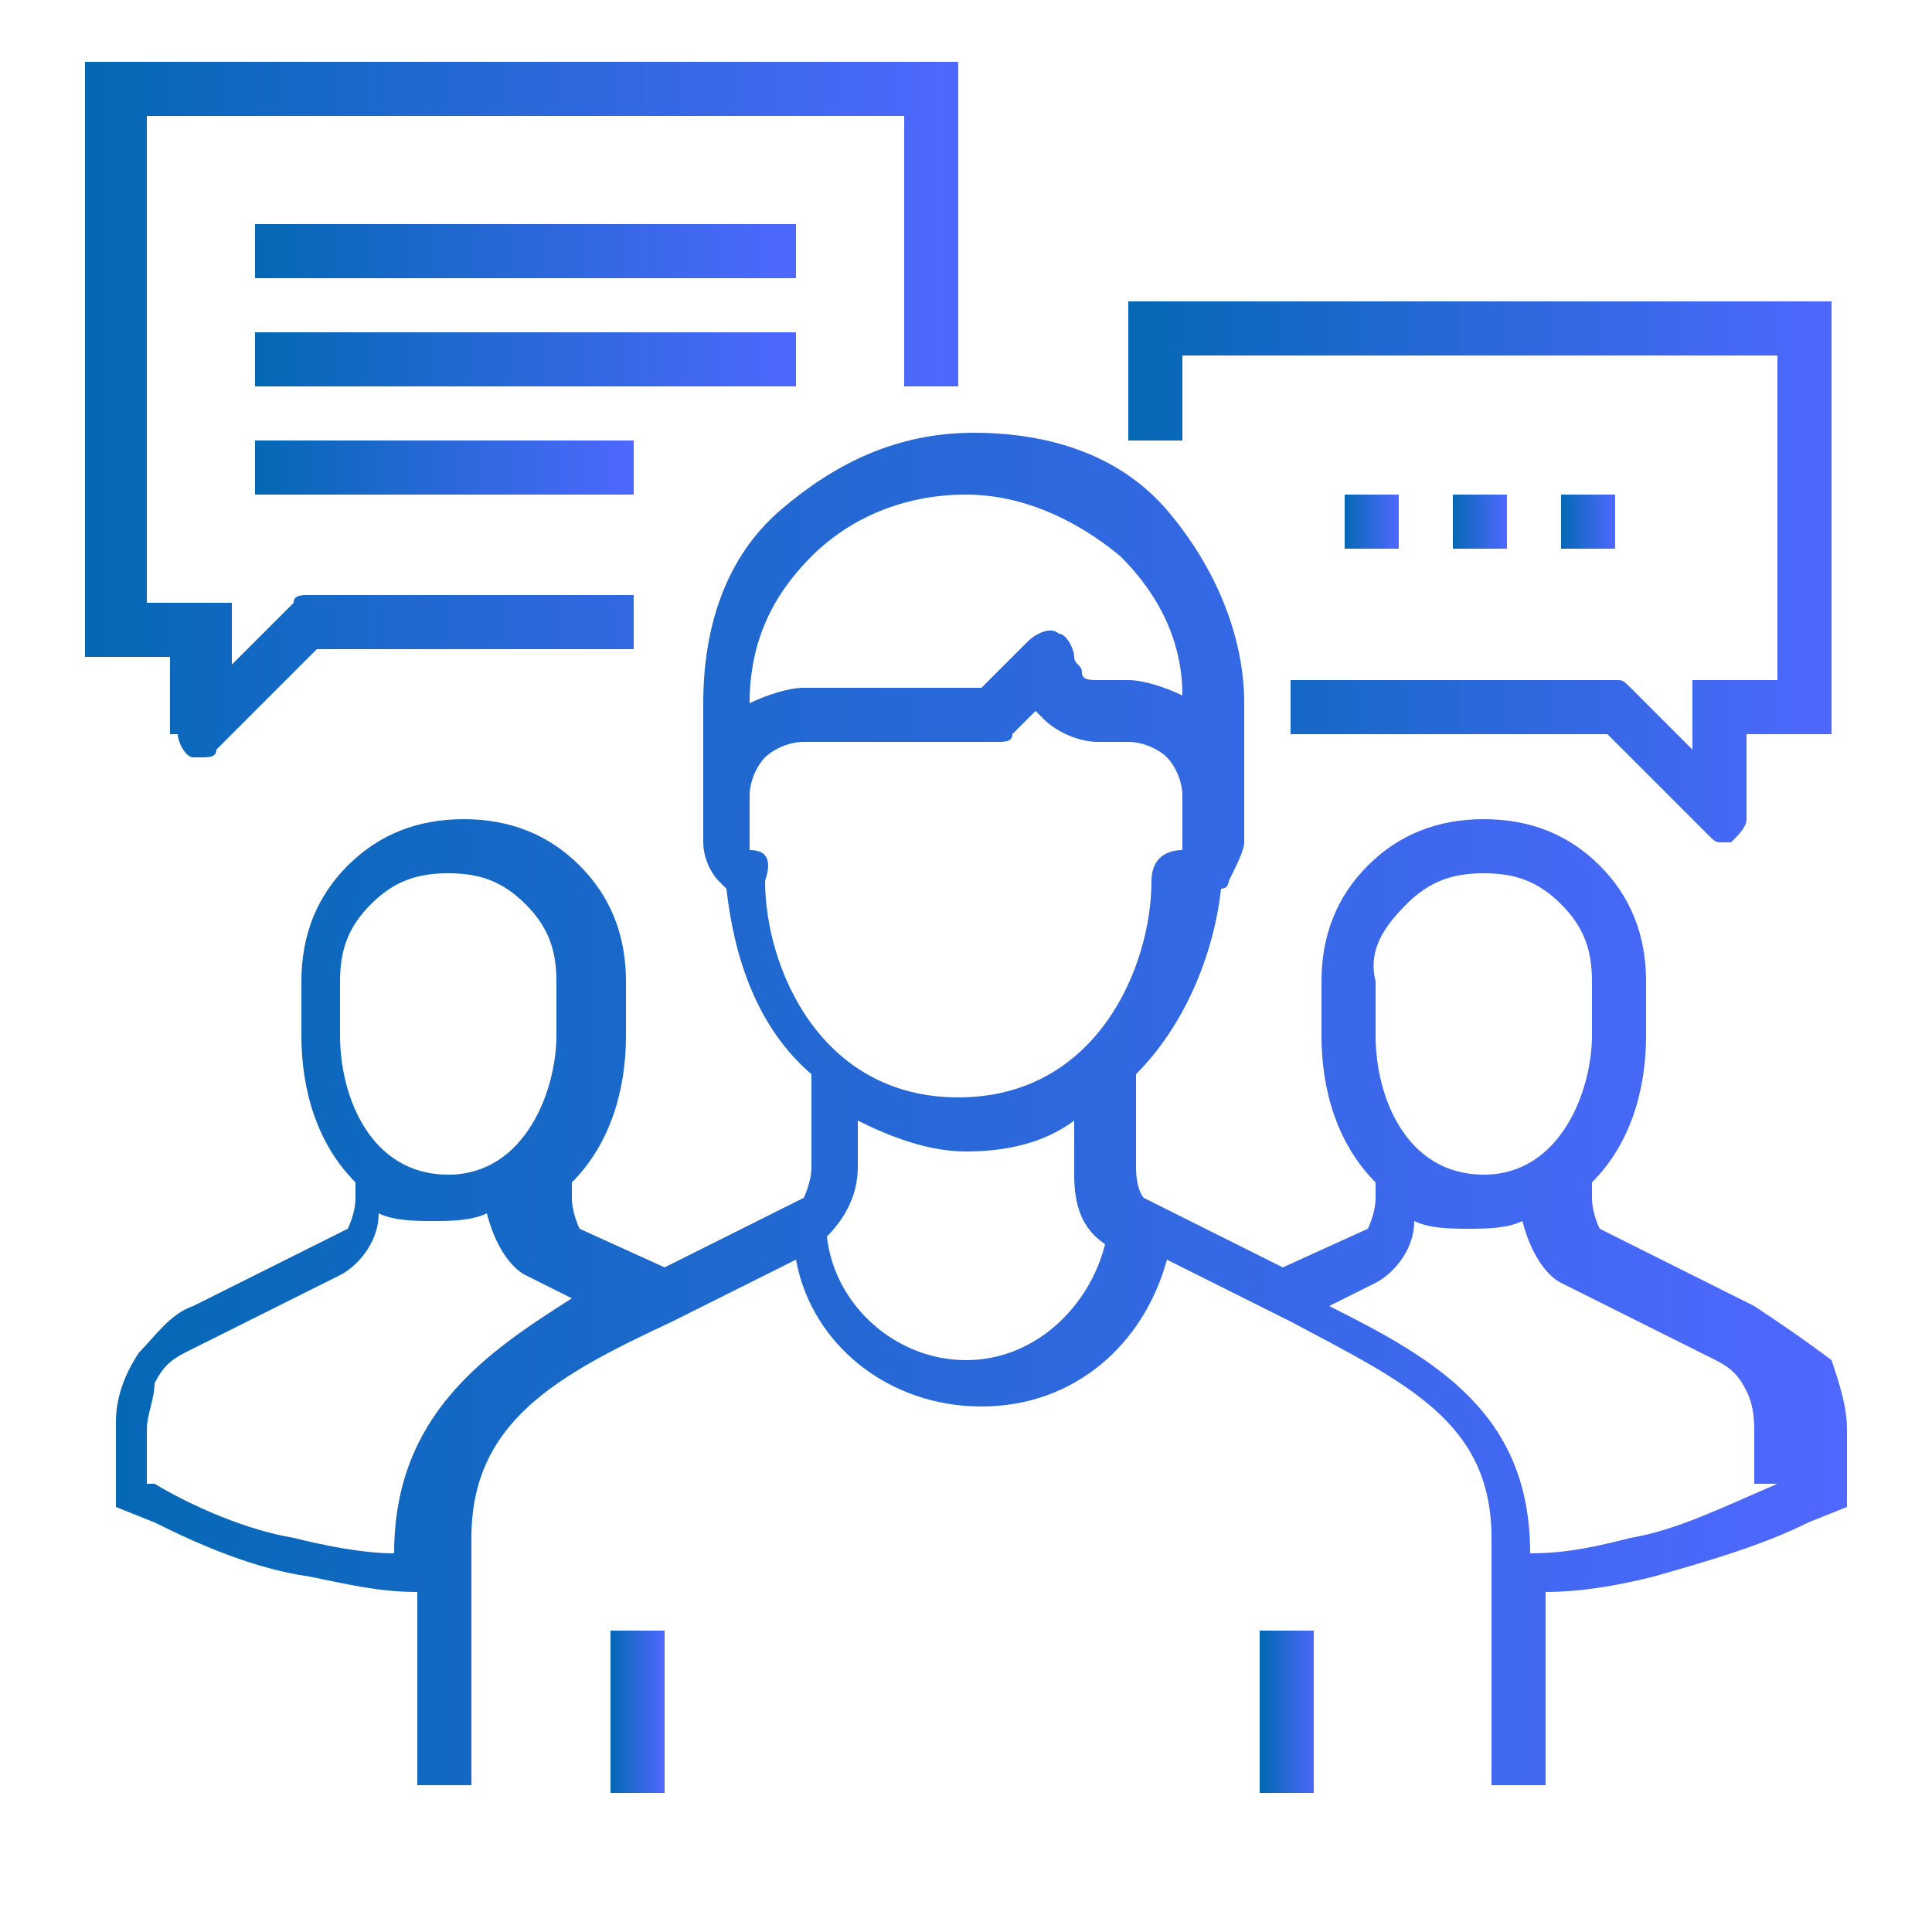 <?xml version="1.0" encoding="utf-8"?>
<!-- Generator: Adobe Illustrator 21.0.2, SVG Export Plug-In . SVG Version: 6.00 Build 0)  -->
<svg version="1.1" id="Layer_1" xmlns="http://www.w3.org/2000/svg" xmlns:xlink="http://www.w3.org/1999/xlink" x="0px" y="0px"
	 viewBox="194.5 384.5 25 25" style="enable-background:new 194.5 384.5 25 25;" xml:space="preserve">
<g>
	<linearGradient id="SVGID_1_" gradientUnits="userSpaceOnUse" x1="195.715" y1="398.966" x2="218.285" y2="398.966">
		<stop  offset="0" style="stop-color:#0468B4"/>
		<stop  offset="1" style="stop-color:#4F68FF"/>
	</linearGradient>
	<path style="fill:url(#SVGID_1_);" d="M217.2,401.4l-2-1c0,0-0.1-0.2-0.1-0.4v-0.2c0.5-0.5,0.7-1.2,0.7-1.9v-0.7
		c0-0.6-0.2-1.1-0.6-1.5c-0.4-0.4-0.9-0.6-1.5-0.6s-1.1,0.2-1.5,0.6c-0.4,0.4-0.6,0.9-0.6,1.5v0.7c0,0.7,0.2,1.4,0.7,1.9v0.2
		c0,0.2-0.1,0.4-0.1,0.4l-1.1,0.5l-1.8-0.9c0,0-0.1-0.1-0.1-0.4v-1.2c0.6-0.6,1-1.5,1.1-2.4c0.1,0,0.1-0.1,0.1-0.1
		c0.1-0.2,0.2-0.4,0.2-0.5v-1.8c0-0.9-0.4-1.8-1-2.5s-1.5-1-2.5-1s-1.8,0.4-2.5,1s-1,1.5-1,2.5v1.8c0,0.2,0.1,0.4,0.2,0.5
		c0,0,0.1,0.1,0.1,0.1c0.1,0.9,0.4,1.8,1.1,2.4v1.2c0,0.2-0.1,0.4-0.1,0.4l-1.8,0.9l-1.1-0.5c0,0-0.1-0.2-0.1-0.4v-0.2
		c0.5-0.5,0.7-1.2,0.7-1.9v-0.7c0-0.6-0.2-1.1-0.6-1.5c-0.4-0.4-0.9-0.6-1.5-0.6s-1.1,0.2-1.5,0.6c-0.4,0.4-0.6,0.9-0.6,1.5v0.7
		c0,0.7,0.2,1.4,0.7,1.9v0.2c0,0.2-0.1,0.4-0.1,0.4l-2,1c-0.3,0.1-0.5,0.4-0.7,0.6c-0.2,0.3-0.3,0.6-0.3,0.9v1.1l0.5,0.2
		c0.6,0.3,1.3,0.6,2,0.7c0.5,0.1,0.9,0.2,1.4,0.2v2.5h0.7v-2.5v-0.7c0-1.5,1.1-2.1,2.6-2.8h0h0v0l1.6-0.8c0.2,1.1,1.2,1.9,2.4,1.9
		s2.1-0.8,2.4-1.9l1.6,0.8v0h0h0c1.5,0.8,2.6,1.3,2.6,2.8v0.7v2.5h0.7v-2.5c0.5,0,1-0.1,1.4-0.2c0.7-0.2,1.4-0.4,2-0.7l0.5-0.2V403
		c0-0.3-0.1-0.6-0.2-0.9C217.8,401.8,217.5,401.6,217.2,401.4z M212.7,396.2c0.3-0.3,0.6-0.4,1-0.4s0.7,0.1,1,0.4
		c0.3,0.3,0.4,0.6,0.4,1v0.7c0,0.7-0.4,1.8-1.4,1.8s-1.4-1-1.4-1.8v-0.7C212.2,396.8,212.4,396.5,212.7,396.2z M205,391.7
		c0.5-0.5,1.2-0.8,2-0.8c0.7,0,1.4,0.3,2,0.8c0.5,0.5,0.8,1.1,0.8,1.8c-0.2-0.1-0.5-0.2-0.7-0.2h-0.4c-0.1,0-0.2,0-0.2-0.1
		s-0.1-0.1-0.1-0.2c0-0.1-0.1-0.3-0.2-0.3c-0.1-0.1-0.3,0-0.4,0.1l-0.6,0.6h-2.3c-0.2,0-0.5,0.1-0.7,0.2
		C204.2,392.8,204.5,392.2,205,391.7z M204.2,395.5v-0.7c0-0.2,0.1-0.4,0.2-0.5s0.3-0.2,0.5-0.2h2.5c0.1,0,0.2,0,0.2-0.1l0.3-0.3
		c0,0,0.1,0.1,0.1,0.1c0.2,0.2,0.5,0.3,0.7,0.3h0.4c0.2,0,0.4,0.1,0.5,0.2s0.2,0.3,0.2,0.5v0.7c-0.2,0-0.4,0.1-0.4,0.4
		c0,1.1-0.7,2.8-2.5,2.8s-2.5-1.7-2.5-2.8C204.5,395.6,204.4,395.5,204.2,395.5z M199.3,396.2c0.3-0.3,0.6-0.4,1-0.4s0.7,0.1,1,0.4
		c0.3,0.3,0.4,0.6,0.4,1v0.7c0,0.7-0.4,1.8-1.4,1.8s-1.4-1-1.4-1.8v-0.7C198.9,396.8,199,396.5,199.3,396.2z M199.6,404.6
		c-0.4,0-0.9-0.1-1.3-0.2c-0.6-0.1-1.3-0.4-1.8-0.7h-0.1V403c0-0.2,0.1-0.4,0.1-0.6c0.1-0.2,0.2-0.3,0.4-0.4l2-1
		c0.2-0.1,0.5-0.4,0.5-0.8c0.2,0.1,0.5,0.1,0.7,0.1s0.5,0,0.7-0.1c0.1,0.4,0.3,0.7,0.5,0.8l0.6,0.3
		C200.8,402,199.6,402.8,199.6,404.6z M207,402.1c-0.9,0-1.7-0.7-1.8-1.6c0.2-0.2,0.4-0.5,0.4-0.9V399c0.4,0.2,0.9,0.4,1.4,0.4
		s1-0.1,1.4-0.4v0.7c0,0.4,0.1,0.7,0.4,0.9C208.6,401.4,207.9,402.1,207,402.1z M217.5,403.7L217.5,403.7c-0.7,0.3-1.3,0.6-1.9,0.7
		c-0.4,0.1-0.8,0.2-1.3,0.2c0-1.8-1.2-2.5-2.6-3.2l0.6-0.3c0.2-0.1,0.5-0.4,0.5-0.8c0.2,0.1,0.5,0.1,0.7,0.1s0.5,0,0.7-0.1
		c0.1,0.4,0.3,0.7,0.5,0.8l2,1c0.2,0.1,0.3,0.2,0.4,0.4s0.1,0.4,0.1,0.6V403.7z"/>
	<linearGradient id="SVGID_2_" gradientUnits="userSpaceOnUse" x1="202.394" y1="406.7" x2="203.098" y2="406.7">
		<stop  offset="0" style="stop-color:#0468B4"/>
		<stop  offset="1" style="stop-color:#4F68FF"/>
	</linearGradient>
	<rect x="202.4" y="405.6" style="fill:url(#SVGID_2_);" width="0.7" height="2.1"/>
	<linearGradient id="SVGID_3_" gradientUnits="userSpaceOnUse" x1="210.832" y1="406.7" x2="211.535" y2="406.7">
		<stop  offset="0" style="stop-color:#0468B4"/>
		<stop  offset="1" style="stop-color:#4F68FF"/>
	</linearGradient>
	<rect x="210.8" y="405.6" style="fill:url(#SVGID_3_);" width="0.7" height="2.1"/>
	<linearGradient id="SVGID_4_" gradientUnits="userSpaceOnUse" x1="211.887" y1="391.232" x2="212.59" y2="391.232">
		<stop  offset="0" style="stop-color:#0468B4"/>
		<stop  offset="1" style="stop-color:#4F68FF"/>
	</linearGradient>
	<rect x="211.9" y="390.9" style="fill:url(#SVGID_4_);" width="0.7" height="0.7"/>
	<linearGradient id="SVGID_5_" gradientUnits="userSpaceOnUse" x1="213.293" y1="391.232" x2="213.996" y2="391.232">
		<stop  offset="0" style="stop-color:#0468B4"/>
		<stop  offset="1" style="stop-color:#4F68FF"/>
	</linearGradient>
	<rect x="213.3" y="390.9" style="fill:url(#SVGID_5_);" width="0.7" height="0.7"/>
	<linearGradient id="SVGID_6_" gradientUnits="userSpaceOnUse" x1="214.699" y1="391.232" x2="215.402" y2="391.232">
		<stop  offset="0" style="stop-color:#0468B4"/>
		<stop  offset="1" style="stop-color:#4F68FF"/>
	</linearGradient>
	<rect x="214.7" y="390.9" style="fill:url(#SVGID_6_);" width="0.7" height="0.7"/>
	<linearGradient id="SVGID_7_" gradientUnits="userSpaceOnUse" x1="209.074" y1="391.935" x2="218.215" y2="391.935">
		<stop  offset="0" style="stop-color:#0468B4"/>
		<stop  offset="1" style="stop-color:#4F68FF"/>
	</linearGradient>
	<path style="fill:url(#SVGID_7_);" d="M209.1,388.4v1.8h0.7v-1.1h7.7v4.2h-1.1v0.7v0.2l-0.8-0.8c-0.1-0.1-0.1-0.1-0.2-0.1h-4.2v0.7
		h4.1l1.3,1.3c0.1,0.1,0.1,0.1,0.2,0.1c0,0,0.1,0,0.1,0c0.1-0.1,0.2-0.2,0.2-0.3V394h1.1v-5.6H209.1z"/>
	<linearGradient id="SVGID_8_" gradientUnits="userSpaceOnUse" x1="197.824" y1="387.716" x2="204.856" y2="387.716">
		<stop  offset="0" style="stop-color:#0468B4"/>
		<stop  offset="1" style="stop-color:#4F68FF"/>
	</linearGradient>
	<rect x="197.8" y="387.4" style="fill:url(#SVGID_8_);" width="7" height="0.7"/>
	<linearGradient id="SVGID_9_" gradientUnits="userSpaceOnUse" x1="197.824" y1="389.122" x2="204.856" y2="389.122">
		<stop  offset="0" style="stop-color:#0468B4"/>
		<stop  offset="1" style="stop-color:#4F68FF"/>
	</linearGradient>
	<rect x="197.8" y="388.8" style="fill:url(#SVGID_9_);" width="7" height="0.7"/>
	<linearGradient id="SVGID_10_" gradientUnits="userSpaceOnUse" x1="197.824" y1="390.529" x2="202.746" y2="390.529">
		<stop  offset="0" style="stop-color:#0468B4"/>
		<stop  offset="1" style="stop-color:#4F68FF"/>
	</linearGradient>
	<rect x="197.8" y="390.2" style="fill:url(#SVGID_10_);" width="4.9" height="0.7"/>
	<linearGradient id="SVGID_11_" gradientUnits="userSpaceOnUse" x1="195.715" y1="389.825" x2="206.965" y2="389.825">
		<stop  offset="0" style="stop-color:#0468B4"/>
		<stop  offset="1" style="stop-color:#4F68FF"/>
	</linearGradient>
	<path style="fill:url(#SVGID_11_);" d="M196.8,394c0,0.1,0.1,0.3,0.2,0.3c0,0,0.1,0,0.1,0c0.1,0,0.2,0,0.2-0.1l1.3-1.3h4.1v-0.7
		h-4.2c-0.1,0-0.2,0-0.2,0.1l-0.8,0.8V393v-0.7h-1.1V386h9.8v3.5h0.7v-4.2h-11.3v7.7h1.1V394z"/>
</g>
</svg>
